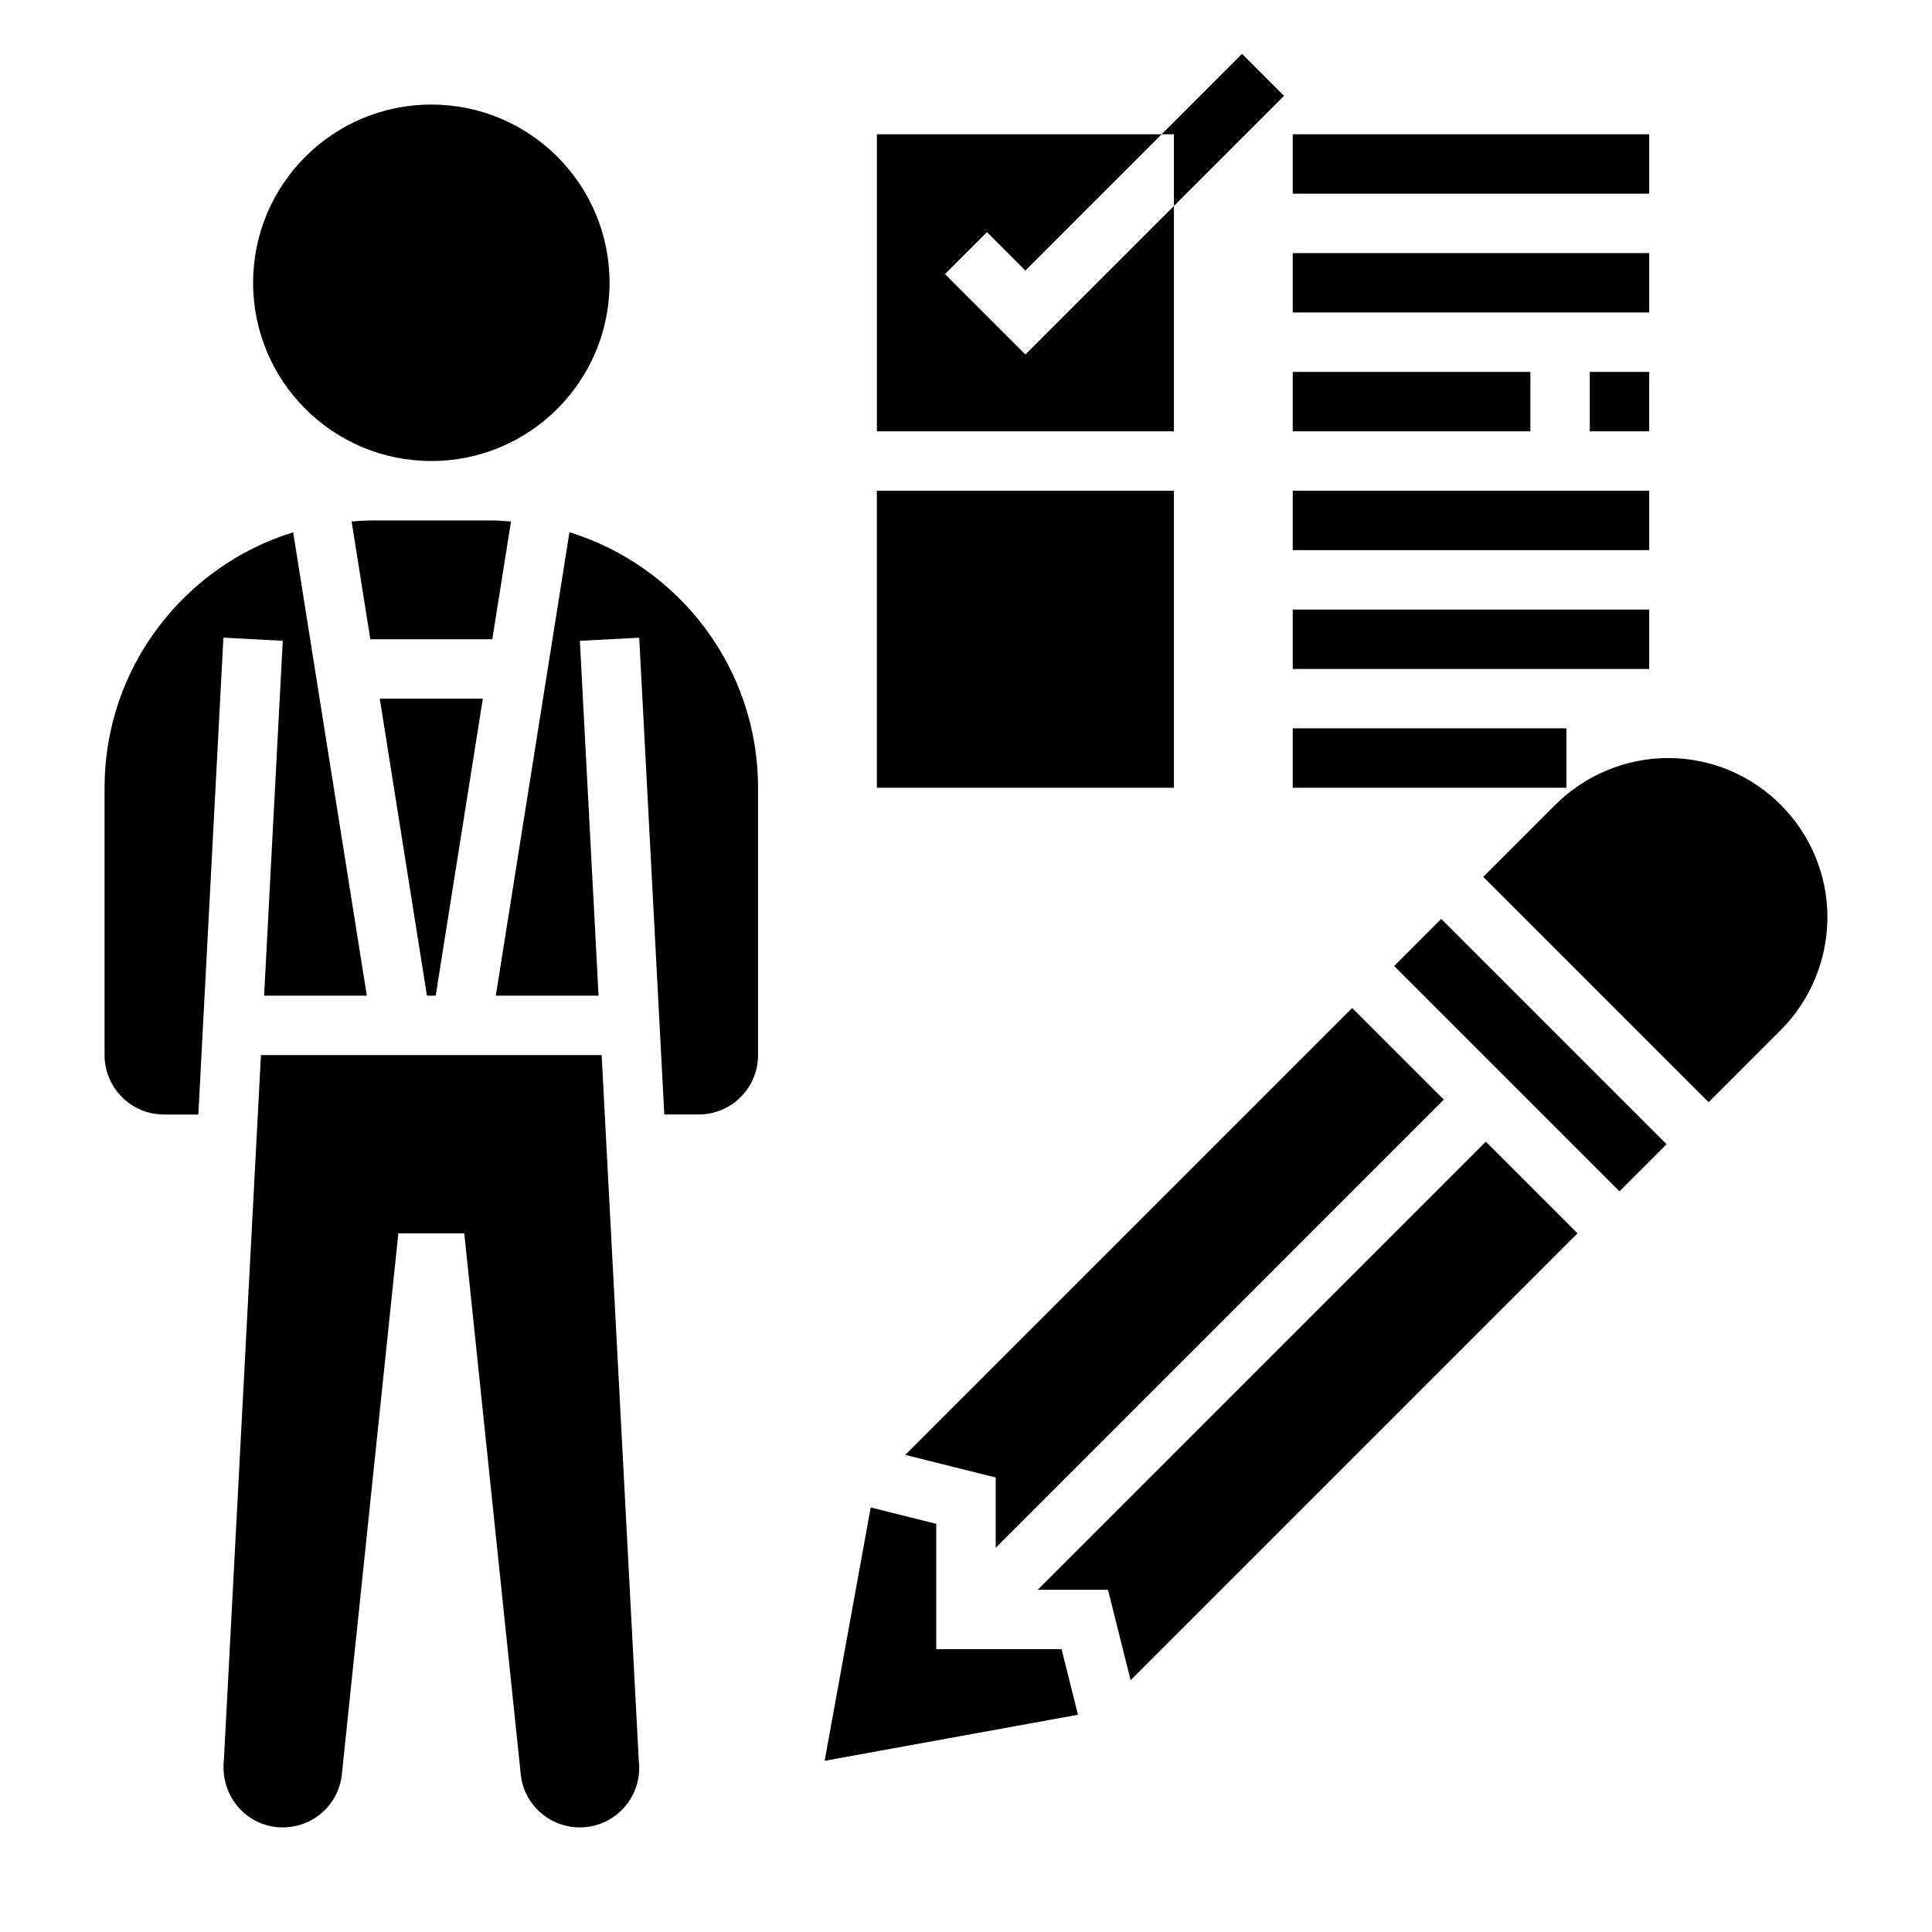 <?xml version="1.0" encoding="UTF-8"?>
<!-- Uploaded to: ICON Repo, www.svgrepo.com, Generator: ICON Repo Mixer Tools -->
<svg fill="#000000" width="800px" height="800px" version="1.1" viewBox="144 144 512 512" xmlns="http://www.w3.org/2000/svg">
 <g>
  <path d="m376.38 274.05h78.719v78.719h-78.719z"/>
  <path d="m565.31 242.56h15.742v15.742h-15.742z"/>
  <path d="m486.59 242.56h62.977v15.742h-62.977z"/>
  <path d="m486.59 211.07h94.465v15.742h-94.465z"/>
  <path d="m486.59 179.58h94.465v15.742h-94.465z"/>
  <path d="m486.59 337.02h72.531v15.742h-72.531z"/>
  <path d="m486.59 305.54h94.465v15.742h-94.465z"/>
  <path d="m486.59 274.05h94.465v15.742h-94.465z"/>
  <path d="m455.1 198.59-39.359 39.359-21.309-21.309 11.129-11.133 10.18 10.18 36.102-36.102h-75.461v78.719h78.719z"/>
  <path d="m455.1 198.59 29.184-29.184-11.133-11.129-21.309 21.309h3.258z"/>
  <path d="m259.46 407.87 12.5-78.723h-27.316l12.5 78.723z"/>
  <path d="m305.54 218.94c0 26.086-21.148 47.234-47.234 47.234-26.086 0-47.23-21.148-47.23-47.234 0-26.086 21.145-47.23 47.23-47.23 26.086 0 47.234 21.145 47.234 47.23"/>
  <path d="m279.42 282.2c-1.777-0.137-3.559-0.277-5.375-0.277h-31.488c-1.82 0-3.598 0.141-5.375 0.277l4.957 31.211h32.324z"/>
  <path d="m213.99 407.87h27.223l-19.52-122.81c-28.91 8.926-49.984 35.898-49.984 67.707v70.848c0 8.684 7.062 15.742 15.742 15.742h9.109l6.644-126.37 15.727 0.828z"/>
  <path d="m294.91 285.06-19.516 122.81h27.23l-4.953-94.047 15.727-0.828 6.648 126.36h9.105c8.684 0 15.742-7.062 15.742-15.742v-70.848c0.004-31.812-21.07-58.785-49.984-67.711z"/>
  <path d="m313.3 610.8-9.855-187.19h-90.293l-9.816 186.74c-1 9.078 5.234 16.879 13.863 17.84 8.91 0.891 16.445-5.359 17.391-13.918l14.977-143.43h17.469l14.98 143.48c0.875 7.934 7.606 13.957 15.625 13.957 0.582 0 1.156-0.039 1.828-0.109 8.559-0.957 14.793-8.75 13.832-17.375z"/>
  <path d="m526.63 435.42-24.293-24.293-118.43 118.43 23.965 5.992v18.633z"/>
  <path d="m586.06 344.89c-11.117 0-21.996 4.504-29.859 12.367l-19.121 19.121 59.719 59.719 19.121-19.121c7.863-7.867 12.367-18.746 12.367-29.859 0-23.285-18.941-42.227-42.227-42.227z"/>
  <path d="m419 565.31h18.633l5.992 23.961 118.43-118.43-24.293-24.293z"/>
  <path d="m392.12 581.05v-33.211l-17.371-4.348-12.211 67.141 67.141-12.207-4.344-17.375z"/>
  <path d="m513.46 400 12.484-12.484 59.715 59.715-12.484 12.484z"/>
 </g>
</svg>